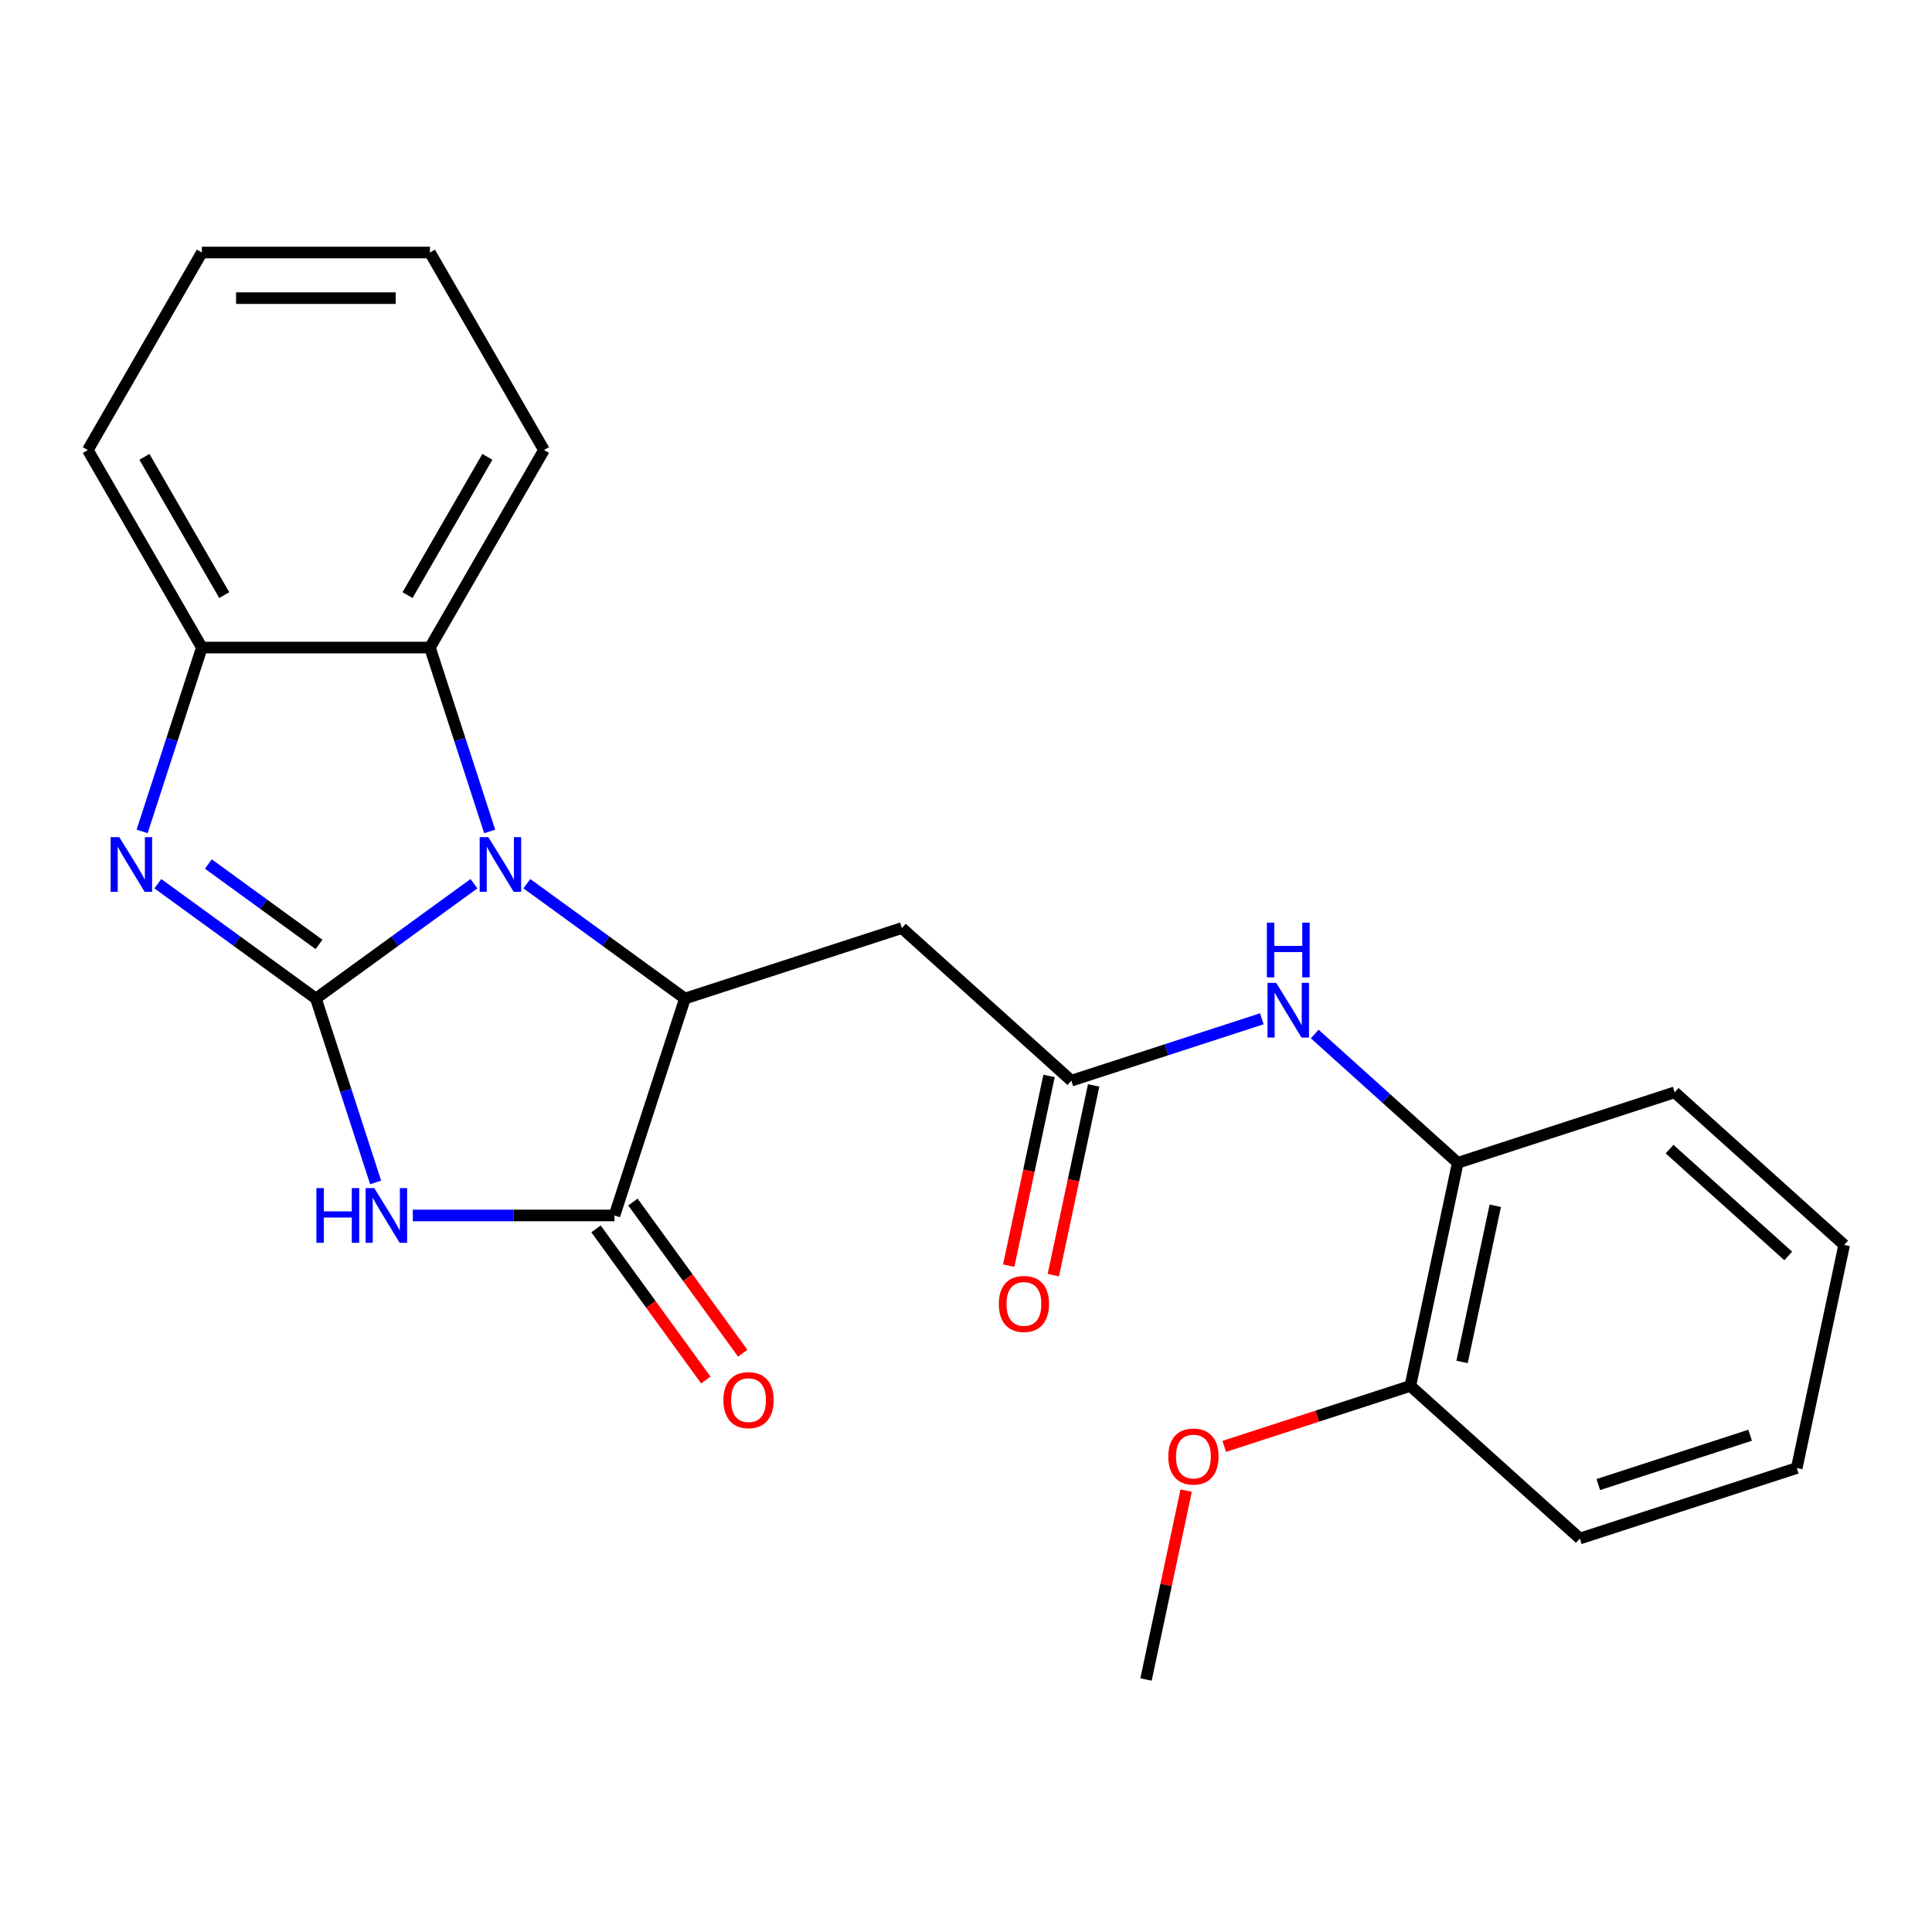 <?xml version='1.0' encoding='iso-8859-1'?>
<svg version='1.1' baseProfile='full'
              xmlns='http://www.w3.org/2000/svg'
                      xmlns:rdkit='http://www.rdkit.org/xml'
                      xmlns:xlink='http://www.w3.org/1999/xlink'
                  xml:space='preserve'
width='1000px' height='1000px' viewBox='0 0 1000 1000'>
<!-- END OF HEADER -->
<rect style='opacity:1.0;fill:#FFFFFF;stroke:none' width='1000' height='1000' x='0' y='0'> </rect>
<path class='bond-0' d='M 163.509,516.844 L 204.417,487.122' style='fill:none;fill-rule:evenodd;stroke:#000000;stroke-width:6px;stroke-linecap:butt;stroke-linejoin:miter;stroke-opacity:1' />
<path class='bond-0' d='M 204.417,487.122 L 245.325,457.401' style='fill:none;fill-rule:evenodd;stroke:#0000FF;stroke-width:6px;stroke-linecap:butt;stroke-linejoin:miter;stroke-opacity:1' />
<path class='bond-1' d='M 163.509,516.844 L 178.969,564.426' style='fill:none;fill-rule:evenodd;stroke:#000000;stroke-width:6px;stroke-linecap:butt;stroke-linejoin:miter;stroke-opacity:1' />
<path class='bond-1' d='M 178.969,564.426 L 194.429,612.008' style='fill:none;fill-rule:evenodd;stroke:#0000FF;stroke-width:6px;stroke-linecap:butt;stroke-linejoin:miter;stroke-opacity:1' />
<path class='bond-2' d='M 163.509,516.844 L 122.6,487.122' style='fill:none;fill-rule:evenodd;stroke:#000000;stroke-width:6px;stroke-linecap:butt;stroke-linejoin:miter;stroke-opacity:1' />
<path class='bond-2' d='M 122.6,487.122 L 81.692,457.401' style='fill:none;fill-rule:evenodd;stroke:#0000FF;stroke-width:6px;stroke-linecap:butt;stroke-linejoin:miter;stroke-opacity:1' />
<path class='bond-2' d='M 165.114,488.826 L 136.478,468.02' style='fill:none;fill-rule:evenodd;stroke:#000000;stroke-width:6px;stroke-linecap:butt;stroke-linejoin:miter;stroke-opacity:1' />
<path class='bond-2' d='M 136.478,468.02 L 107.843,447.215' style='fill:none;fill-rule:evenodd;stroke:#0000FF;stroke-width:6px;stroke-linecap:butt;stroke-linejoin:miter;stroke-opacity:1' />
<path class='bond-3' d='M 272.708,457.401 L 313.616,487.122' style='fill:none;fill-rule:evenodd;stroke:#0000FF;stroke-width:6px;stroke-linecap:butt;stroke-linejoin:miter;stroke-opacity:1' />
<path class='bond-3' d='M 313.616,487.122 L 354.524,516.844' style='fill:none;fill-rule:evenodd;stroke:#000000;stroke-width:6px;stroke-linecap:butt;stroke-linejoin:miter;stroke-opacity:1' />
<path class='bond-5' d='M 253.456,430.342 L 237.996,382.759' style='fill:none;fill-rule:evenodd;stroke:#0000FF;stroke-width:6px;stroke-linecap:butt;stroke-linejoin:miter;stroke-opacity:1' />
<path class='bond-5' d='M 237.996,382.759 L 222.536,335.177' style='fill:none;fill-rule:evenodd;stroke:#000000;stroke-width:6px;stroke-linecap:butt;stroke-linejoin:miter;stroke-opacity:1' />
<path class='bond-4' d='M 213.681,629.12 L 265.862,629.12' style='fill:none;fill-rule:evenodd;stroke:#0000FF;stroke-width:6px;stroke-linecap:butt;stroke-linejoin:miter;stroke-opacity:1' />
<path class='bond-4' d='M 265.862,629.12 L 318.043,629.12' style='fill:none;fill-rule:evenodd;stroke:#000000;stroke-width:6px;stroke-linecap:butt;stroke-linejoin:miter;stroke-opacity:1' />
<path class='bond-7' d='M 73.561,430.342 L 89.021,382.759' style='fill:none;fill-rule:evenodd;stroke:#0000FF;stroke-width:6px;stroke-linecap:butt;stroke-linejoin:miter;stroke-opacity:1' />
<path class='bond-7' d='M 89.021,382.759 L 104.482,335.177' style='fill:none;fill-rule:evenodd;stroke:#000000;stroke-width:6px;stroke-linecap:butt;stroke-linejoin:miter;stroke-opacity:1' />
<path class='bond-6' d='M 354.524,516.844 L 466.8,480.363' style='fill:none;fill-rule:evenodd;stroke:#000000;stroke-width:6px;stroke-linecap:butt;stroke-linejoin:miter;stroke-opacity:1' />
<path class='bond-25' d='M 354.524,516.844 L 318.043,629.12' style='fill:none;fill-rule:evenodd;stroke:#000000;stroke-width:6px;stroke-linecap:butt;stroke-linejoin:miter;stroke-opacity:1' />
<path class='bond-11' d='M 308.492,636.059 L 336.913,675.177' style='fill:none;fill-rule:evenodd;stroke:#000000;stroke-width:6px;stroke-linecap:butt;stroke-linejoin:miter;stroke-opacity:1' />
<path class='bond-11' d='M 336.913,675.177 L 365.334,714.295' style='fill:none;fill-rule:evenodd;stroke:#FF0000;stroke-width:6px;stroke-linecap:butt;stroke-linejoin:miter;stroke-opacity:1' />
<path class='bond-11' d='M 327.594,622.18 L 356.015,661.299' style='fill:none;fill-rule:evenodd;stroke:#000000;stroke-width:6px;stroke-linecap:butt;stroke-linejoin:miter;stroke-opacity:1' />
<path class='bond-11' d='M 356.015,661.299 L 384.436,700.417' style='fill:none;fill-rule:evenodd;stroke:#FF0000;stroke-width:6px;stroke-linecap:butt;stroke-linejoin:miter;stroke-opacity:1' />
<path class='bond-15' d='M 222.536,335.177 L 281.562,232.939' style='fill:none;fill-rule:evenodd;stroke:#000000;stroke-width:6px;stroke-linecap:butt;stroke-linejoin:miter;stroke-opacity:1' />
<path class='bond-15' d='M 210.942,308.036 L 252.261,236.47' style='fill:none;fill-rule:evenodd;stroke:#000000;stroke-width:6px;stroke-linecap:butt;stroke-linejoin:miter;stroke-opacity:1' />
<path class='bond-24' d='M 222.536,335.177 L 104.482,335.177' style='fill:none;fill-rule:evenodd;stroke:#000000;stroke-width:6px;stroke-linecap:butt;stroke-linejoin:miter;stroke-opacity:1' />
<path class='bond-8' d='M 466.8,480.363 L 554.531,559.356' style='fill:none;fill-rule:evenodd;stroke:#000000;stroke-width:6px;stroke-linecap:butt;stroke-linejoin:miter;stroke-opacity:1' />
<path class='bond-16' d='M 104.482,335.177 L 45.455,232.939' style='fill:none;fill-rule:evenodd;stroke:#000000;stroke-width:6px;stroke-linecap:butt;stroke-linejoin:miter;stroke-opacity:1' />
<path class='bond-16' d='M 116.075,308.036 L 74.756,236.47' style='fill:none;fill-rule:evenodd;stroke:#000000;stroke-width:6px;stroke-linecap:butt;stroke-linejoin:miter;stroke-opacity:1' />
<path class='bond-9' d='M 554.531,559.356 L 603.823,543.34' style='fill:none;fill-rule:evenodd;stroke:#000000;stroke-width:6px;stroke-linecap:butt;stroke-linejoin:miter;stroke-opacity:1' />
<path class='bond-9' d='M 603.823,543.34 L 653.116,527.324' style='fill:none;fill-rule:evenodd;stroke:#0000FF;stroke-width:6px;stroke-linecap:butt;stroke-linejoin:miter;stroke-opacity:1' />
<path class='bond-12' d='M 542.984,556.902 L 532.547,606.003' style='fill:none;fill-rule:evenodd;stroke:#000000;stroke-width:6px;stroke-linecap:butt;stroke-linejoin:miter;stroke-opacity:1' />
<path class='bond-12' d='M 532.547,606.003 L 522.11,655.105' style='fill:none;fill-rule:evenodd;stroke:#FF0000;stroke-width:6px;stroke-linecap:butt;stroke-linejoin:miter;stroke-opacity:1' />
<path class='bond-12' d='M 566.078,561.811 L 555.642,610.912' style='fill:none;fill-rule:evenodd;stroke:#000000;stroke-width:6px;stroke-linecap:butt;stroke-linejoin:miter;stroke-opacity:1' />
<path class='bond-12' d='M 555.642,610.912 L 545.205,660.014' style='fill:none;fill-rule:evenodd;stroke:#FF0000;stroke-width:6px;stroke-linecap:butt;stroke-linejoin:miter;stroke-opacity:1' />
<path class='bond-10' d='M 680.498,535.203 L 717.518,568.536' style='fill:none;fill-rule:evenodd;stroke:#0000FF;stroke-width:6px;stroke-linecap:butt;stroke-linejoin:miter;stroke-opacity:1' />
<path class='bond-10' d='M 717.518,568.536 L 754.538,601.869' style='fill:none;fill-rule:evenodd;stroke:#000000;stroke-width:6px;stroke-linecap:butt;stroke-linejoin:miter;stroke-opacity:1' />
<path class='bond-13' d='M 754.538,601.869 L 729.993,717.343' style='fill:none;fill-rule:evenodd;stroke:#000000;stroke-width:6px;stroke-linecap:butt;stroke-linejoin:miter;stroke-opacity:1' />
<path class='bond-13' d='M 773.951,624.099 L 756.77,704.931' style='fill:none;fill-rule:evenodd;stroke:#000000;stroke-width:6px;stroke-linecap:butt;stroke-linejoin:miter;stroke-opacity:1' />
<path class='bond-17' d='M 754.538,601.869 L 866.814,565.389' style='fill:none;fill-rule:evenodd;stroke:#000000;stroke-width:6px;stroke-linecap:butt;stroke-linejoin:miter;stroke-opacity:1' />
<path class='bond-14' d='M 729.993,717.343 L 681.831,732.992' style='fill:none;fill-rule:evenodd;stroke:#000000;stroke-width:6px;stroke-linecap:butt;stroke-linejoin:miter;stroke-opacity:1' />
<path class='bond-14' d='M 681.831,732.992 L 633.669,748.641' style='fill:none;fill-rule:evenodd;stroke:#FF0000;stroke-width:6px;stroke-linecap:butt;stroke-linejoin:miter;stroke-opacity:1' />
<path class='bond-18' d='M 729.993,717.343 L 817.725,796.337' style='fill:none;fill-rule:evenodd;stroke:#000000;stroke-width:6px;stroke-linecap:butt;stroke-linejoin:miter;stroke-opacity:1' />
<path class='bond-19' d='M 613.953,771.535 L 603.563,820.417' style='fill:none;fill-rule:evenodd;stroke:#FF0000;stroke-width:6px;stroke-linecap:butt;stroke-linejoin:miter;stroke-opacity:1' />
<path class='bond-19' d='M 603.563,820.417 L 593.173,869.298' style='fill:none;fill-rule:evenodd;stroke:#000000;stroke-width:6px;stroke-linecap:butt;stroke-linejoin:miter;stroke-opacity:1' />
<path class='bond-20' d='M 281.562,232.939 L 222.536,130.702' style='fill:none;fill-rule:evenodd;stroke:#000000;stroke-width:6px;stroke-linecap:butt;stroke-linejoin:miter;stroke-opacity:1' />
<path class='bond-21' d='M 45.455,232.939 L 104.482,130.702' style='fill:none;fill-rule:evenodd;stroke:#000000;stroke-width:6px;stroke-linecap:butt;stroke-linejoin:miter;stroke-opacity:1' />
<path class='bond-22' d='M 866.814,565.389 L 954.545,644.382' style='fill:none;fill-rule:evenodd;stroke:#000000;stroke-width:6px;stroke-linecap:butt;stroke-linejoin:miter;stroke-opacity:1' />
<path class='bond-22' d='M 864.175,594.784 L 925.587,650.079' style='fill:none;fill-rule:evenodd;stroke:#000000;stroke-width:6px;stroke-linecap:butt;stroke-linejoin:miter;stroke-opacity:1' />
<path class='bond-27' d='M 817.725,796.337 L 930.001,759.856' style='fill:none;fill-rule:evenodd;stroke:#000000;stroke-width:6px;stroke-linecap:butt;stroke-linejoin:miter;stroke-opacity:1' />
<path class='bond-27' d='M 827.27,768.41 L 905.863,742.873' style='fill:none;fill-rule:evenodd;stroke:#000000;stroke-width:6px;stroke-linecap:butt;stroke-linejoin:miter;stroke-opacity:1' />
<path class='bond-26' d='M 222.536,130.702 L 104.482,130.702' style='fill:none;fill-rule:evenodd;stroke:#000000;stroke-width:6px;stroke-linecap:butt;stroke-linejoin:miter;stroke-opacity:1' />
<path class='bond-26' d='M 204.827,154.312 L 122.19,154.312' style='fill:none;fill-rule:evenodd;stroke:#000000;stroke-width:6px;stroke-linecap:butt;stroke-linejoin:miter;stroke-opacity:1' />
<path class='bond-23' d='M 954.545,644.382 L 930.001,759.856' style='fill:none;fill-rule:evenodd;stroke:#000000;stroke-width:6px;stroke-linecap:butt;stroke-linejoin:miter;stroke-opacity:1' />
<path  class='atom-1' d='M 252.756 433.293
L 262.036 448.293
Q 262.956 449.773, 264.436 452.453
Q 265.916 455.133, 265.996 455.293
L 265.996 433.293
L 269.756 433.293
L 269.756 461.613
L 265.876 461.613
L 255.916 445.213
Q 254.756 443.293, 253.516 441.093
Q 252.316 438.893, 251.956 438.213
L 251.956 461.613
L 248.276 461.613
L 248.276 433.293
L 252.756 433.293
' fill='#0000FF'/>
<path  class='atom-2' d='M 163.769 614.96
L 167.609 614.96
L 167.609 627
L 182.089 627
L 182.089 614.96
L 185.929 614.96
L 185.929 643.28
L 182.089 643.28
L 182.089 630.2
L 167.609 630.2
L 167.609 643.28
L 163.769 643.28
L 163.769 614.96
' fill='#0000FF'/>
<path  class='atom-2' d='M 193.729 614.96
L 203.009 629.96
Q 203.929 631.44, 205.409 634.12
Q 206.889 636.8, 206.969 636.96
L 206.969 614.96
L 210.729 614.96
L 210.729 643.28
L 206.849 643.28
L 196.889 626.88
Q 195.729 624.96, 194.489 622.76
Q 193.289 620.56, 192.929 619.88
L 192.929 643.28
L 189.249 643.28
L 189.249 614.96
L 193.729 614.96
' fill='#0000FF'/>
<path  class='atom-3' d='M 61.741 433.293
L 71.021 448.293
Q 71.941 449.773, 73.421 452.453
Q 74.901 455.133, 74.981 455.293
L 74.981 433.293
L 78.741 433.293
L 78.741 461.613
L 74.861 461.613
L 64.901 445.213
Q 63.741 443.293, 62.501 441.093
Q 61.301 438.893, 60.941 438.213
L 60.941 461.613
L 57.261 461.613
L 57.261 433.293
L 61.741 433.293
' fill='#0000FF'/>
<path  class='atom-10' d='M 660.547 508.716
L 669.827 523.716
Q 670.747 525.196, 672.227 527.876
Q 673.707 530.556, 673.787 530.716
L 673.787 508.716
L 677.547 508.716
L 677.547 537.036
L 673.667 537.036
L 663.707 520.636
Q 662.547 518.716, 661.307 516.516
Q 660.107 514.316, 659.747 513.636
L 659.747 537.036
L 656.067 537.036
L 656.067 508.716
L 660.547 508.716
' fill='#0000FF'/>
<path  class='atom-10' d='M 655.727 477.564
L 659.567 477.564
L 659.567 489.604
L 674.047 489.604
L 674.047 477.564
L 677.887 477.564
L 677.887 505.884
L 674.047 505.884
L 674.047 492.804
L 659.567 492.804
L 659.567 505.884
L 655.727 505.884
L 655.727 477.564
' fill='#0000FF'/>
<path  class='atom-12' d='M 374.434 724.707
Q 374.434 717.907, 377.794 714.107
Q 381.154 710.307, 387.434 710.307
Q 393.714 710.307, 397.074 714.107
Q 400.434 717.907, 400.434 724.707
Q 400.434 731.587, 397.034 735.507
Q 393.634 739.387, 387.434 739.387
Q 381.194 739.387, 377.794 735.507
Q 374.434 731.627, 374.434 724.707
M 387.434 736.187
Q 391.754 736.187, 394.074 733.307
Q 396.434 730.387, 396.434 724.707
Q 396.434 719.147, 394.074 716.347
Q 391.754 713.507, 387.434 713.507
Q 383.114 713.507, 380.754 716.307
Q 378.434 719.107, 378.434 724.707
Q 378.434 730.427, 380.754 733.307
Q 383.114 736.187, 387.434 736.187
' fill='#FF0000'/>
<path  class='atom-13' d='M 516.986 674.911
Q 516.986 668.111, 520.346 664.311
Q 523.706 660.511, 529.986 660.511
Q 536.266 660.511, 539.626 664.311
Q 542.986 668.111, 542.986 674.911
Q 542.986 681.791, 539.586 685.711
Q 536.186 689.591, 529.986 689.591
Q 523.746 689.591, 520.346 685.711
Q 516.986 681.831, 516.986 674.911
M 529.986 686.391
Q 534.306 686.391, 536.626 683.511
Q 538.986 680.591, 538.986 674.911
Q 538.986 669.351, 536.626 666.551
Q 534.306 663.711, 529.986 663.711
Q 525.666 663.711, 523.306 666.511
Q 520.986 669.311, 520.986 674.911
Q 520.986 680.631, 523.306 683.511
Q 525.666 686.391, 529.986 686.391
' fill='#FF0000'/>
<path  class='atom-15' d='M 604.717 753.904
Q 604.717 747.104, 608.077 743.304
Q 611.437 739.504, 617.717 739.504
Q 623.997 739.504, 627.357 743.304
Q 630.717 747.104, 630.717 753.904
Q 630.717 760.784, 627.317 764.704
Q 623.917 768.584, 617.717 768.584
Q 611.477 768.584, 608.077 764.704
Q 604.717 760.824, 604.717 753.904
M 617.717 765.384
Q 622.037 765.384, 624.357 762.504
Q 626.717 759.584, 626.717 753.904
Q 626.717 748.344, 624.357 745.544
Q 622.037 742.704, 617.717 742.704
Q 613.397 742.704, 611.037 745.504
Q 608.717 748.304, 608.717 753.904
Q 608.717 759.624, 611.037 762.504
Q 613.397 765.384, 617.717 765.384
' fill='#FF0000'/>
</svg>
